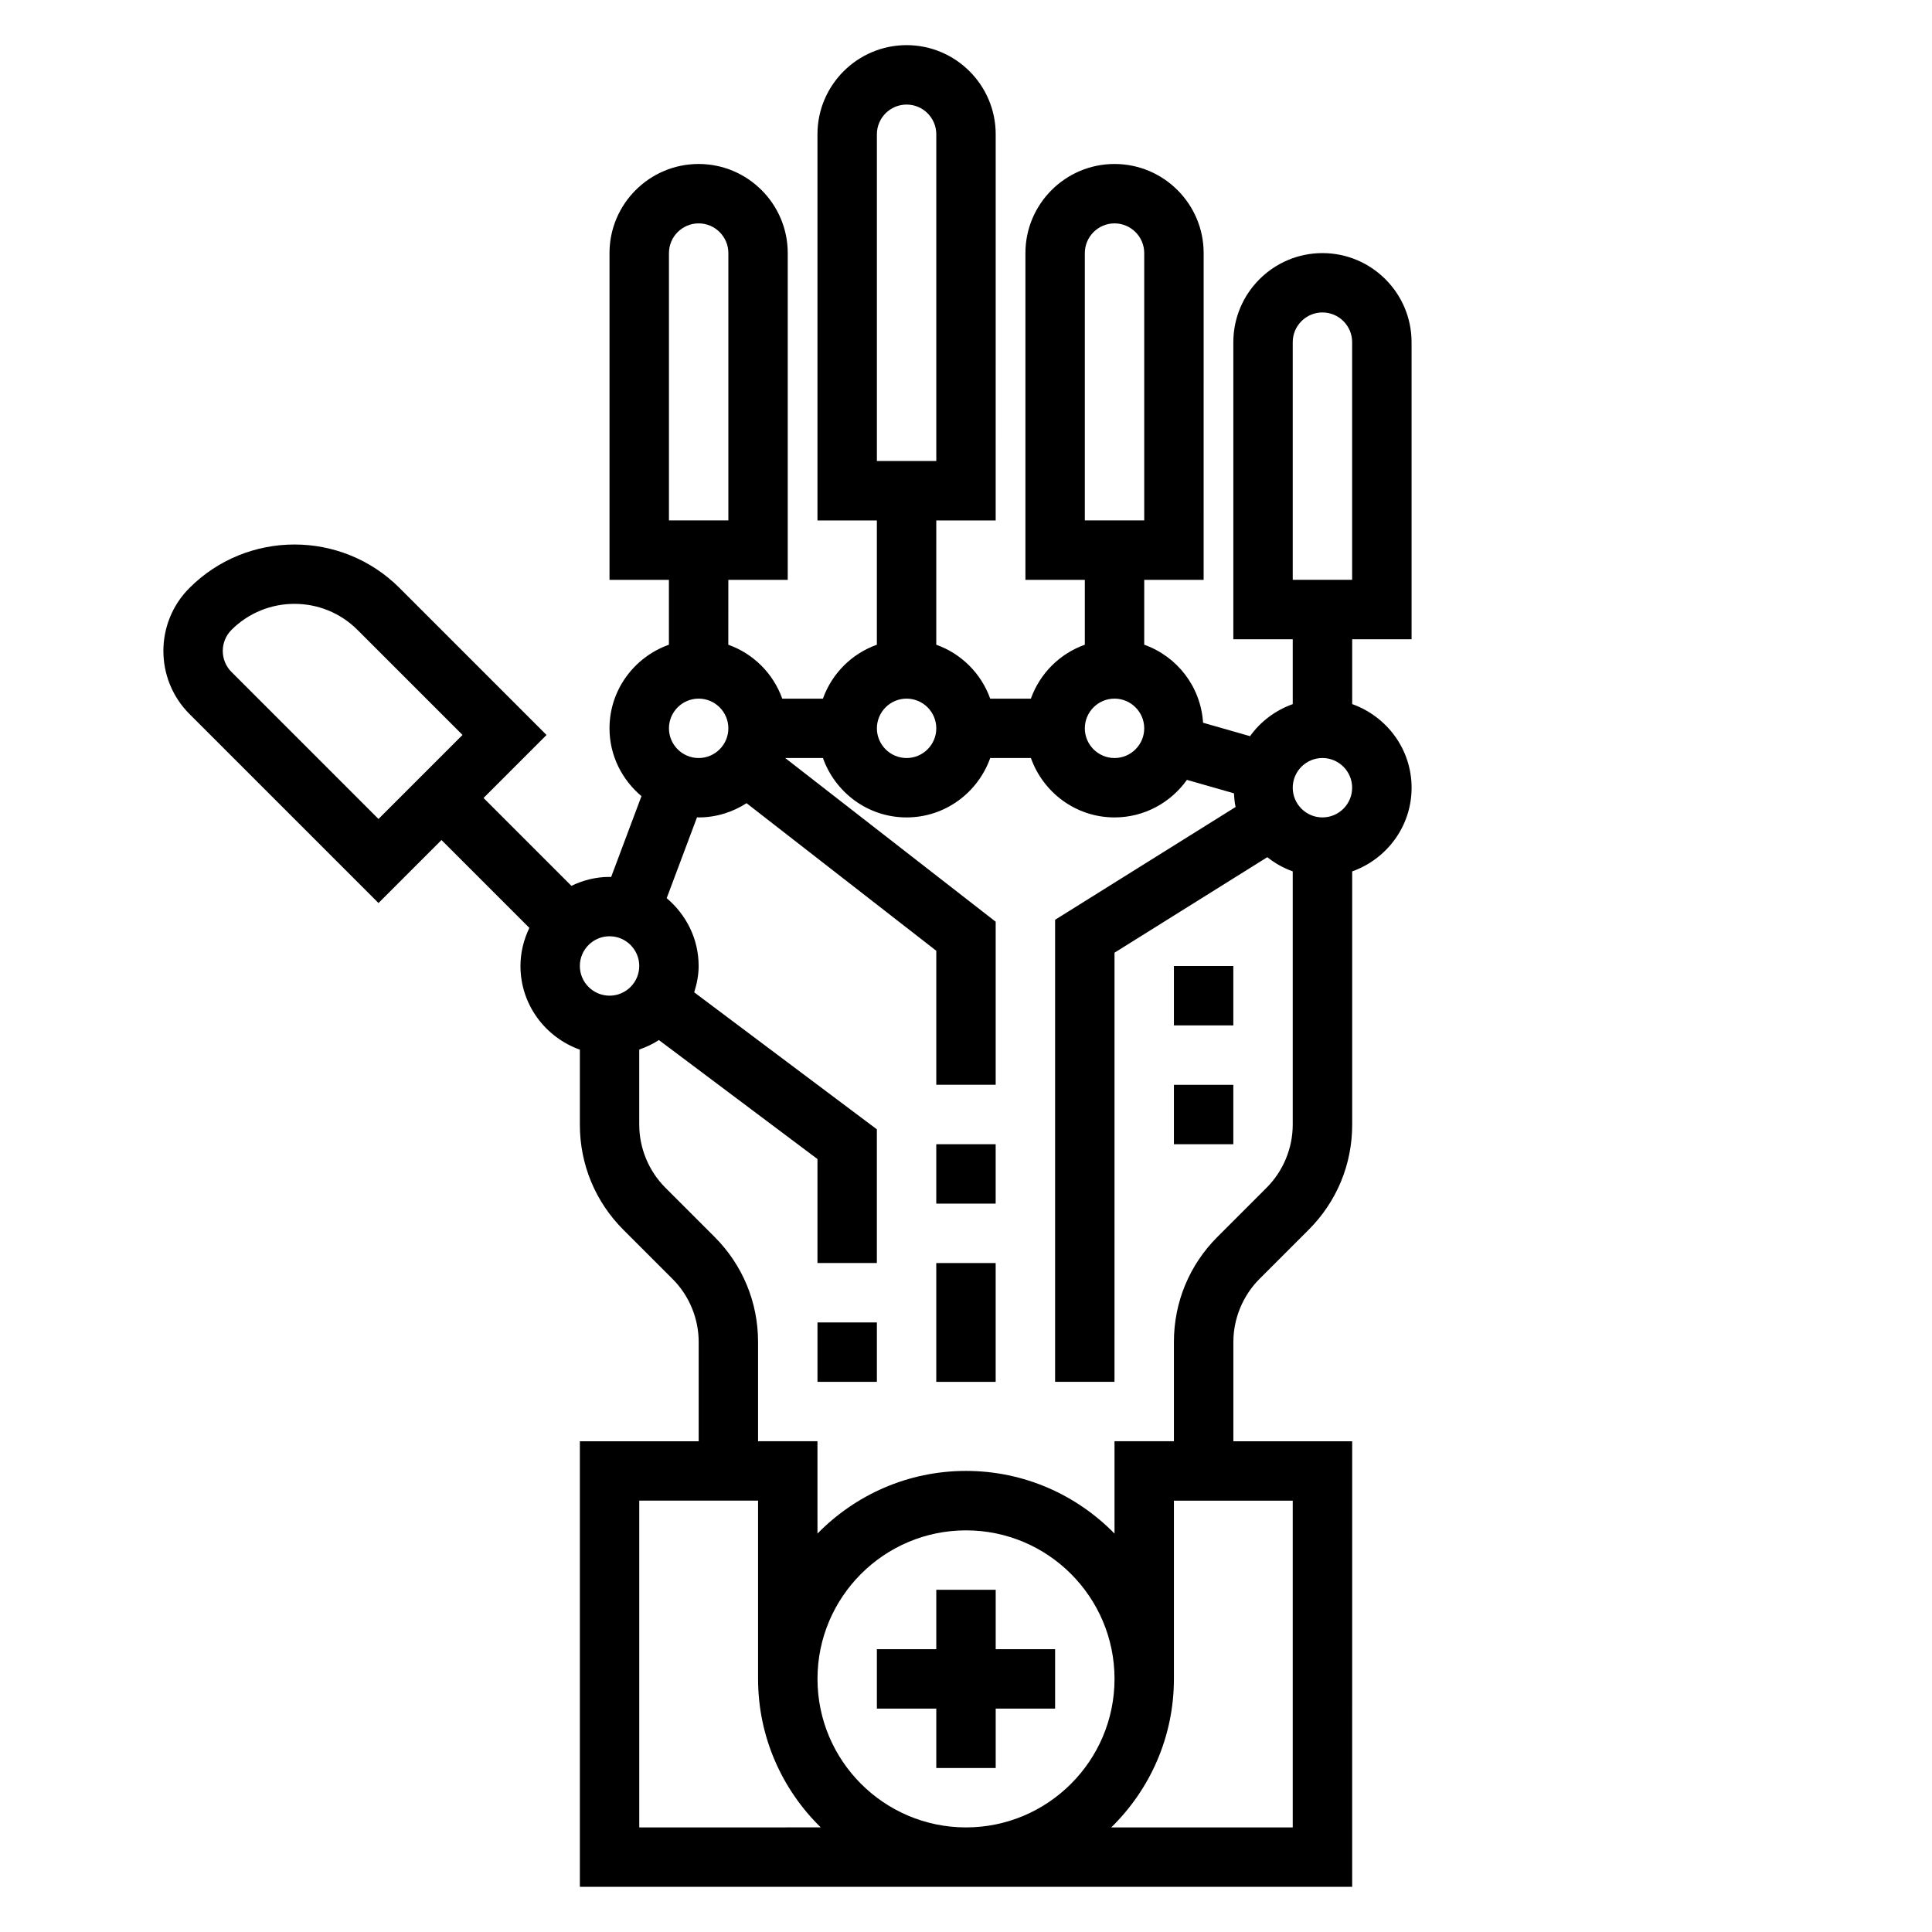 <?xml version="1.0" encoding="UTF-8"?>
<!-- Uploaded to: SVG Repo, www.svgrepo.com, Generator: SVG Repo Mixer Tools -->
<svg fill="#000000" width="800px" height="800px" version="1.1" viewBox="144 144 512 512" xmlns="http://www.w3.org/2000/svg">
 <g>
  <path d="m407.87 565.31h-15.746v15.742h-15.742v15.746h15.742v15.742h15.746v-15.742h15.742v-15.746h-15.742z"/>
  <path d="m518.08 313.41v-78.719c0-13.02-10.598-23.617-23.617-23.617-13.02 0-23.617 10.598-23.617 23.617v78.719h15.742v17.191c-4.59 1.637-8.535 4.598-11.312 8.492l-12.453-3.559c-0.605-9.59-6.902-17.586-15.594-20.68l0.004-17.188h15.742l0.004-86.594c0-13.02-10.598-23.617-23.617-23.617s-23.617 10.598-23.617 23.617v86.594h15.742v17.191c-6.668 2.379-11.918 7.629-14.297 14.297h-10.777c-2.379-6.668-7.629-11.918-14.297-14.297l0.004-32.938h15.742l0.004-102.34c0-13.02-10.598-23.617-23.617-23.617-13.02 0-23.617 10.598-23.617 23.617v102.34h15.742v32.938c-6.668 2.379-11.918 7.629-14.297 14.297h-10.777c-2.379-6.668-7.629-11.918-14.297-14.297l0.008-17.191h15.742v-86.594c0-13.02-10.598-23.617-23.617-23.617-13.02 0-23.617 10.598-23.617 23.617v86.594h15.742v17.191c-9.141 3.258-15.742 11.918-15.742 22.168 0 7.234 3.336 13.633 8.469 17.965l-8.039 21.434c-0.129 0-0.262-0.039-0.41-0.039-3.637 0-7.039 0.891-10.117 2.371l-23.285-23.285 16.695-16.695-38.965-38.965c-15.344-15.344-40.312-15.352-55.664 0-9.211 9.203-9.211 24.191 0 33.402l50.098 50.098 16.695-16.695 23.285 23.285c-1.469 3.062-2.359 6.465-2.359 10.102 0 10.25 6.606 18.91 15.742 22.168v19.902c0 10.508 4.094 20.395 11.523 27.828l13.043 13.043c4.406 4.391 6.922 10.473 6.922 16.691v26.316h-31.488v118.08h204.67l0.004-118.08h-31.488v-26.316c0-6.219 2.519-12.297 6.91-16.695l13.043-13.043c7.441-7.438 11.535-17.32 11.535-27.836v-67.133c9.141-3.258 15.742-11.918 15.742-22.168s-6.606-18.91-15.742-22.168v-17.184zm-86.59-102.34c0-4.336 3.535-7.871 7.871-7.871s7.871 3.535 7.871 7.871v70.848h-15.742zm-55.105-31.488c0-4.336 3.535-7.871 7.871-7.871 4.336 0 7.871 3.535 7.871 7.871v86.594h-15.742zm-55.105 31.488c0-4.336 3.535-7.871 7.871-7.871 4.336 0 7.871 3.535 7.871 7.871v70.848h-15.742zm-115.94 111c-3.07-3.07-3.07-8.062 0-11.141 4.606-4.606 10.652-6.902 16.695-6.902 6.055 0 12.098 2.297 16.703 6.902l27.836 27.836-22.27 22.27zm234.02 7.074c4.336 0 7.871 3.535 7.871 7.871 0 4.336-3.535 7.871-7.871 7.871s-7.871-3.535-7.871-7.871c0-4.336 3.531-7.871 7.871-7.871zm-55.105 0c4.336 0 7.871 3.535 7.871 7.871 0 4.336-3.535 7.871-7.871 7.871-4.336 0-7.871-3.535-7.871-7.871 0-4.336 3.535-7.871 7.871-7.871zm-55.105 0c4.336 0 7.871 3.535 7.871 7.871 0 4.336-3.535 7.871-7.871 7.871-4.336 0-7.871-3.535-7.871-7.871 0-4.336 3.535-7.871 7.871-7.871zm-23.613 62.977c4.336 0 7.871 3.535 7.871 7.871 0 4.336-3.535 7.871-7.871 7.871-4.336 0-7.871-3.535-7.871-7.871 0-4.336 3.531-7.871 7.871-7.871zm94.465 236.16c-21.703 0-39.359-17.656-39.359-39.359 0-21.703 17.656-39.359 39.359-39.359s39.359 17.656 39.359 39.359c0 21.699-17.656 39.359-39.359 39.359zm-86.594 0v-86.594h31.488v47.23c0 15.414 6.375 29.348 16.609 39.359zm173.18 0h-48.098c10.234-10.012 16.609-23.945 16.609-39.359v-47.23h31.488zm-6.91-169.54-13.043 13.043c-7.441 7.441-11.535 17.32-11.535 27.836v26.316h-15.742v24.48c-10.012-10.234-23.945-16.609-39.359-16.609s-29.348 6.375-39.359 16.609l-0.004-24.48h-15.742v-26.316c0-10.508-4.094-20.395-11.523-27.828l-13.043-13.043c-4.402-4.398-6.922-10.484-6.922-16.703v-19.902c1.844-0.652 3.606-1.457 5.203-2.519l42.027 31.531v27.551h15.742v-35.426l-48.406-36.305c0.699-2.219 1.176-4.543 1.176-6.988 0-7.234-3.336-13.633-8.469-17.965l8.039-21.434c0.148-0.004 0.281 0.035 0.43 0.035 4.684 0 9.02-1.41 12.699-3.769l50.277 39.109v35.512h15.742v-43.211l-55.777-43.383h9.996c3.258 9.141 11.918 15.742 22.168 15.742s18.91-6.606 22.168-15.742h10.777c3.258 9.141 11.918 15.742 22.168 15.742 7.918 0 14.902-3.953 19.184-9.949l12.453 3.559c0.078 1.227 0.18 2.449 0.441 3.629l-47.832 29.891v122.44h15.742l0.004-113.72 40.492-25.309c2.016 1.598 4.266 2.875 6.738 3.754v67.133c0 6.211-2.519 12.297-6.91 16.688zm14.781-98.117c-4.336 0-7.871-3.535-7.871-7.871s3.535-7.871 7.871-7.871c4.336 0 7.871 3.535 7.871 7.871 0.004 4.34-3.531 7.871-7.871 7.871zm-7.871-125.95c0-4.336 3.535-7.871 7.871-7.871 4.336 0 7.871 3.535 7.871 7.871v62.977h-15.742z"/>
  <path d="m455.1 431.49h15.742v15.742h-15.742z"/>
  <path d="m392.12 478.72h15.742v31.488h-15.742z"/>
  <path d="m455.1 400h15.742v15.742h-15.742z"/>
  <path d="m392.12 447.23h15.742v15.742h-15.742z"/>
  <path d="m360.64 494.46h15.742v15.742h-15.742z"/>
 </g>
</svg>